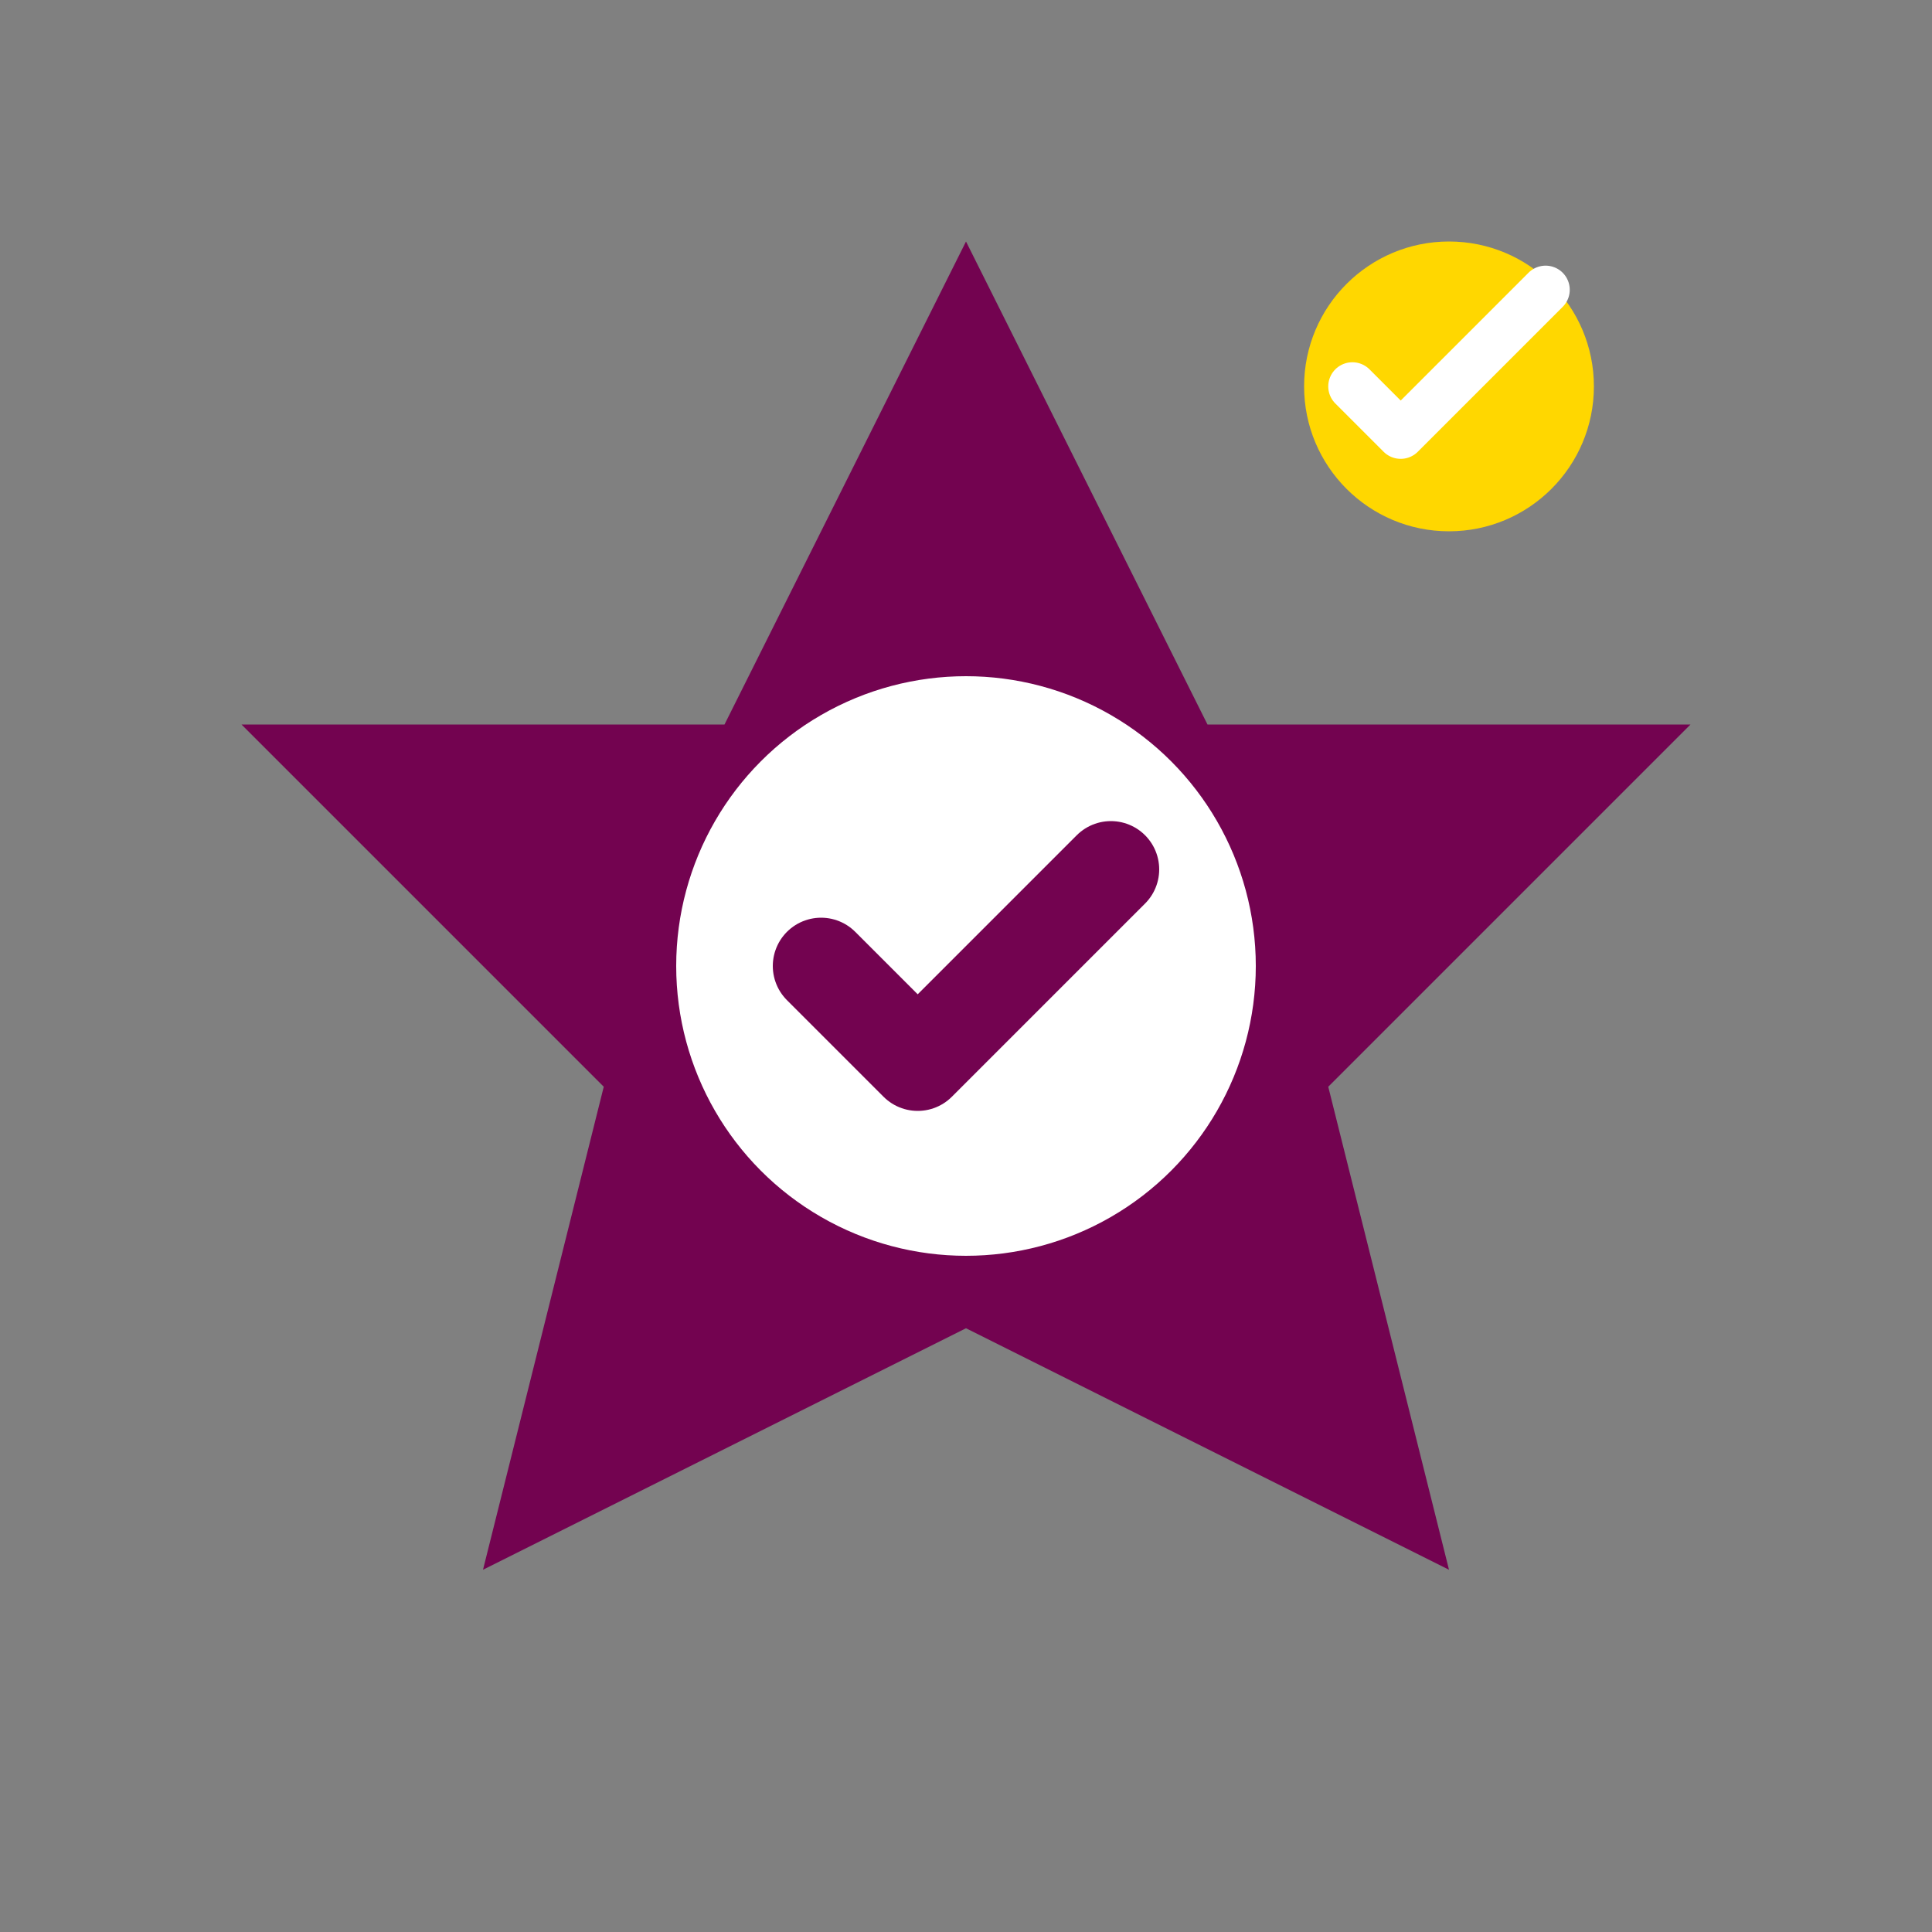 <svg width="40" height="40" viewBox="0 0 40 40" fill="none" xmlns="http://www.w3.org/2000/svg">
  <rect x="0" y="0" width="40" height="40" fill="#808080" stroke="none"/>
  <path d="M20 5L25 15L35 15L27.5 22.5L30 32.5L20 27.5L10 32.5L12.5 22.5L5 15L15 15L20 5Z" fill="#730350"/>
  <circle cx="20" cy="20" r="6" fill="white"/>
  <path d="M17 20L19 22L23 18" stroke="#730350" stroke-width="2" stroke-linecap="round" stroke-linejoin="round"/>
  <circle cx="30" cy="8" r="3" fill="#FFD700"/>
  <path d="M28 8L29 9L32 6" stroke="white" stroke-width="1" stroke-linecap="round" stroke-linejoin="round"/>
</svg>

